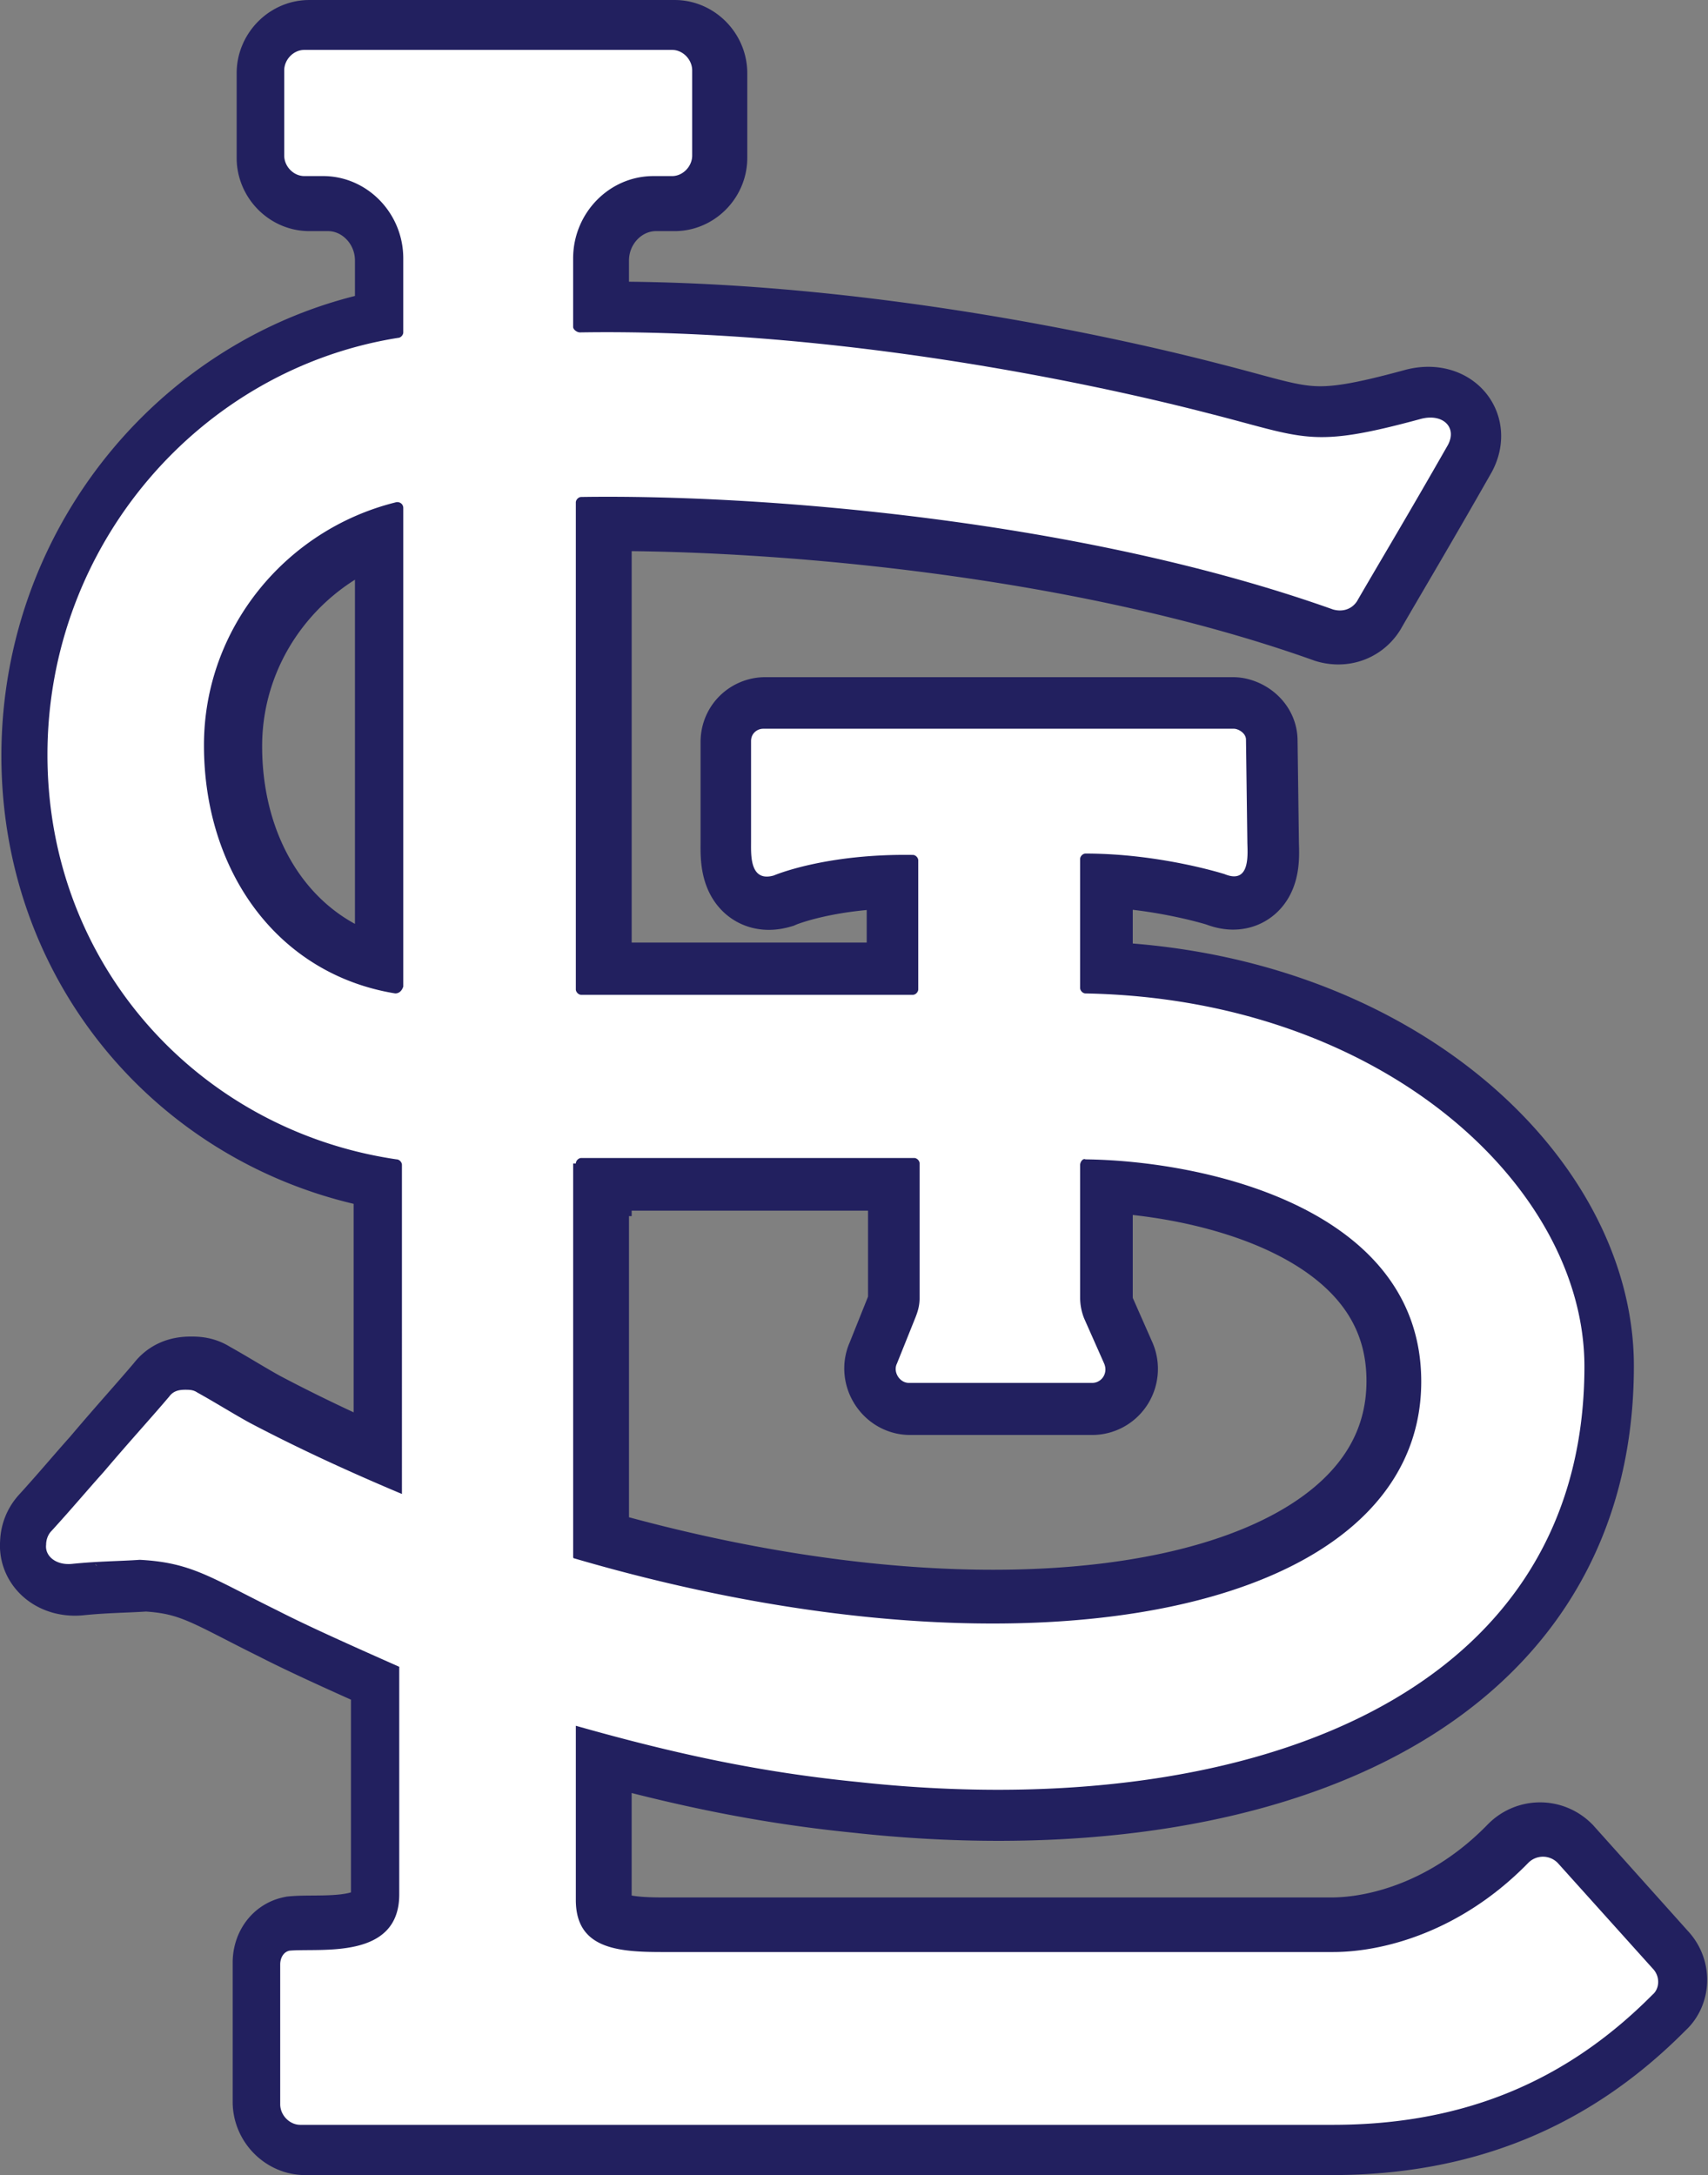 <svg xmlns="http://www.w3.org/2000/svg" xml:space="preserve" width="167.744" height="213.581"><rect width="100%" height="100%" fill="#808080" stroke="none"/><path d="M93.932 98.905c0-12.7-16.1-16.1-25.1-16.2-.2 0-.4.2-.4.4v9.7c0 .5.1 1 .3 1.5l1.5 3.3c.3.7-.2 1.4-.9 1.4h-13.7c-.7 0-1.2-.7-.9-1.4l1.4-3.4c.2-.4.3-.9.3-1.4v-9.8c0-.2-.2-.4-.4-.4h-25c-.2 0-.4.2-.4.4v28.6s0 .1.1.1c34.1 9.9 63.2 4 63.2-12.8zm-76.3-63.5c0-.3-.3-.5-.6-.4-8.2 2-14.3 9.2-14.3 17.7 0 9.1 5.5 16.7 14.3 18.1.3 0 .5-.2.5-.4v-35z" style="fill:none"/><g style="fill:#191970;fill-opacity:1"><path d="M128.13 160.22c.01.016.01.02.022.038l.026-.002v-.006c-.006-.018-.014-.017-.02-.03h-.027zm1.116 0 .246.003.41-.002h-.412zm2.055.524v.043l.017.008-.013-.05zm2.996.588-.002.004.002.002c0-.002 0-.004.002-.006zm.402.326c-.007.016-.008.013-.017.035-.003.01.012-.014.017-.021zm-5.717.797v.078h.01a1.867 1.867 0 0 1-.008-.074zm-1.086.838c.091.086.097.107.114.12-.09-.083-.2-.202-.114-.12z" style="fill:#c41e3a;fill-opacity:1" transform="translate(-16.768 -1.795)"/></g><path d="M30.367 5.168c-1.044 0-1.957.94-1.957 2.014v8.328c0 1.075.913 2.016 1.957 2.016h1.829c4.307 0 7.832 3.626 7.832 8.06v7.254c0 .27-.263.538-.523.538-19.32 3.088-34.201 20.284-34.201 40.836 0 20.687 14.882 36.808 34.071 39.628.262 0 .523.269.523.538v32.239c-5.092-2.148-10.053-4.433-14.883-6.987-1.696-.94-3.395-2.013-5.09-2.953-.394-.27-.785-.27-1.177-.27-.653 0-1.174.134-1.566.672-1.697 2.014-3.786 4.298-6.397 7.387-1.566 1.747-3.132 3.628-5.091 5.777a1.879 1.926 0 0 0-.52 1.344c-.132 1.075.911 2.016 2.479 1.881 2.61-.269 4.831-.269 6.659-.404 5.09.27 6.917 1.748 13.445 4.972 2.871 1.478 7.048 3.357 11.878 5.508v22.298c0 6.447-7.7 5.238-10.704 5.507-.652.135-.912.806-.912 1.343v13.703c0 1.075.913 2.016 1.958 2.016h100.779c12.793 0 22.845-4.3 31.2-12.762.652-.538.782-1.746 0-2.553l-9.269-10.345a2.045 2.097 0 0 0-2.873 0c-6.527 6.717-14.098 8.732-19.058 8.732H65.223c-4.44 0-8.355-.402-8.355-5.104v-17.062c9.92 2.821 18.143 4.57 27.543 5.51 36.814 4.031 70.886-7.658 70.886-40.703 0-17.598-19.713-36-48.693-36.537-.263 0-.523-.27-.523-.539V84.423c0-.27.262-.539.523-.539 7.31 0 13.576 2.016 13.576 2.016 2.612 1.075 2.219-2.15 2.219-3.225l-.131-9.938c0-.672-.783-1.076-1.175-1.076H75.144c-.521 0-1.174.404-1.174 1.209v9.942c0 1.208-.132 3.892 2.217 3.221 0 0 4.96-2.149 13.578-2.014.26 0 .523.27.523.539v12.627c0 .268-.263.537-.523.537H57.39c-.26 0-.521-.27-.521-.538V49.499c0-.27.261-.539.521-.539 17.233-.269 48.562 2.152 73.366 11.017.913.27 1.828-.001 2.351-.808 2.09-3.626 4.828-8.191 8.875-15.311.914-1.747-.522-3.09-2.61-2.553-10.837 2.956-11.228 1.88-20.758-.539-10.835-2.82-36.16-8.327-61.355-7.925-.263 0-.653-.27-.653-.539v-6.715c0-4.433 3.525-8.06 7.833-8.06h1.827c1.044 0 1.957-.941 1.957-2.016V7.182c0-1.074-.913-2.014-1.957-2.014zm9.166 44.3a.567.567 0 0 1 .495.567v46.883c-.131.403-.391.672-.783.672-11.488-1.881-18.668-11.958-18.668-24.316 0-11.42 7.964-21.09 18.668-23.776a.64.656 0 0 1 .29-.03zM57.39 113.71h32.505c.26 0 .523.266.523.534v13.166c0 .672-.13 1.21-.39 1.882l-1.83 4.567c-.39.807.263 1.879 1.176 1.879h17.883a1.29 1.322 0 0 0 1.176-1.879l-1.958-4.434a5.277 5.41 0 0 1-.394-2.015v-13.028c0-.27.263-.674.524-.54 11.75.136 32.765 4.835 32.765 21.763 0 22.567-37.855 30.493-82.631 17.328 0 0-.133 0-.133-.133v-38.553h.263c0-.27.261-.536.521-.536z" style="fill:#22205f;fill-opacity:1;stroke:#22205f;stroke-width:10.335;stroke-miterlimit:4;stroke-dasharray:none;stroke-opacity:1"/><path d="M29.884 4.9c-1.051 0-1.971.942-1.971 2.02v8.349c0 1.077.92 2.02 1.97 2.02h1.84c4.335 0 7.882 3.636 7.882 8.08v7.272c0 .269-.263.538-.525.538C19.636 36.276 4.66 53.513 4.66 74.117c0 20.738 14.976 36.898 34.288 39.726.263 0 .526.27.526.539V146.7c-5.124-2.155-10.116-4.444-14.977-7.003-1.708-.942-3.415-2.02-5.123-2.962-.394-.27-.79-.27-1.184-.27-.657 0-1.182.135-1.576.674-1.708 2.02-3.81 4.309-6.438 7.406-1.576 1.75-3.153 3.636-5.123 5.79-.394.405-.524.943-.524 1.347-.132 1.078.918 2.02 2.494 1.886 2.628-.27 4.862-.27 6.702-.404 5.123.27 6.962 1.75 13.531 4.982 2.89 1.482 7.093 3.367 11.954 5.522v22.354c0 6.464-7.751 5.252-10.773 5.521-.657.135-.918.808-.918 1.347v13.735c0 1.078.92 2.02 1.97 2.02h101.42c12.875 0 22.99-4.309 31.399-12.793.656-.538.788-1.75 0-2.558l-9.328-10.37a2.026 2.026 0 0 0-2.89 0c-6.569 6.734-14.188 8.754-19.18 8.754H64.96c-4.467 0-8.408-.404-8.408-5.118V169.46c9.985 2.828 18.261 4.579 27.72 5.521 37.047 4.04 71.335-7.676 71.335-40.803 0-17.64-19.837-36.09-49.002-36.628-.262 0-.525-.27-.525-.54V84.352c0-.269.263-.538.525-.538 7.357 0 13.663 2.02 13.663 2.02 2.628 1.077 2.234-2.155 2.234-3.232l-.132-9.965c0-.674-.788-1.078-1.182-1.078H74.944c-.525 0-1.182.404-1.182 1.212v9.966c0 1.211-.133 3.905 2.232 3.231 0 0 4.992-2.154 13.663-2.02.263 0 .525.27.525.54v12.658c0 .269-.262.538-.525.538h-32.58c-.262 0-.525-.27-.525-.538V49.339c0-.27.263-.539.526-.539 17.341-.27 48.87 2.155 73.831 11.043.92.269 1.84 0 2.365-.808 2.102-3.636 4.86-8.215 8.933-15.352.92-1.75-.525-3.097-2.627-2.559-10.904 2.963-11.3 1.886-20.89-.538-10.904-2.828-36.39-8.35-61.745-7.945-.263 0-.657-.27-.657-.54V25.37c0-4.444 3.547-8.08 7.883-8.08h1.839c1.05 0 1.97-.943 1.97-2.02v-8.35c0-1.077-.92-2.02-1.97-2.02zm9.222 44.41c.278.038.5.265.5.567v46.998c-.132.404-.395.674-.79.674-11.56-1.886-18.785-11.986-18.785-24.375 0-11.446 8.013-21.142 18.786-23.835a.645.661 0 0 1 .289-.028zm17.972 64.398H89.79c.262 0 .525.267.525.536v13.2c0 .673-.13 1.212-.393 1.885l-1.839 4.579c-.394.808.263 1.885 1.182 1.885h17.999c.92 0 1.576-.943 1.182-1.885l-1.97-4.444a5.521 5.521 0 0 1-.395-2.02v-13.062c0-.27.263-.674.526-.54 11.823.136 32.974 4.849 32.974 21.816 0 22.624-38.098 30.57-83.159 17.372 0 0-.132 0-.132-.135v-38.648h.264c0-.27.262-.539.525-.539z" style="fill:#fff;fill-opacity:1;stroke-width:1.33"/></svg>